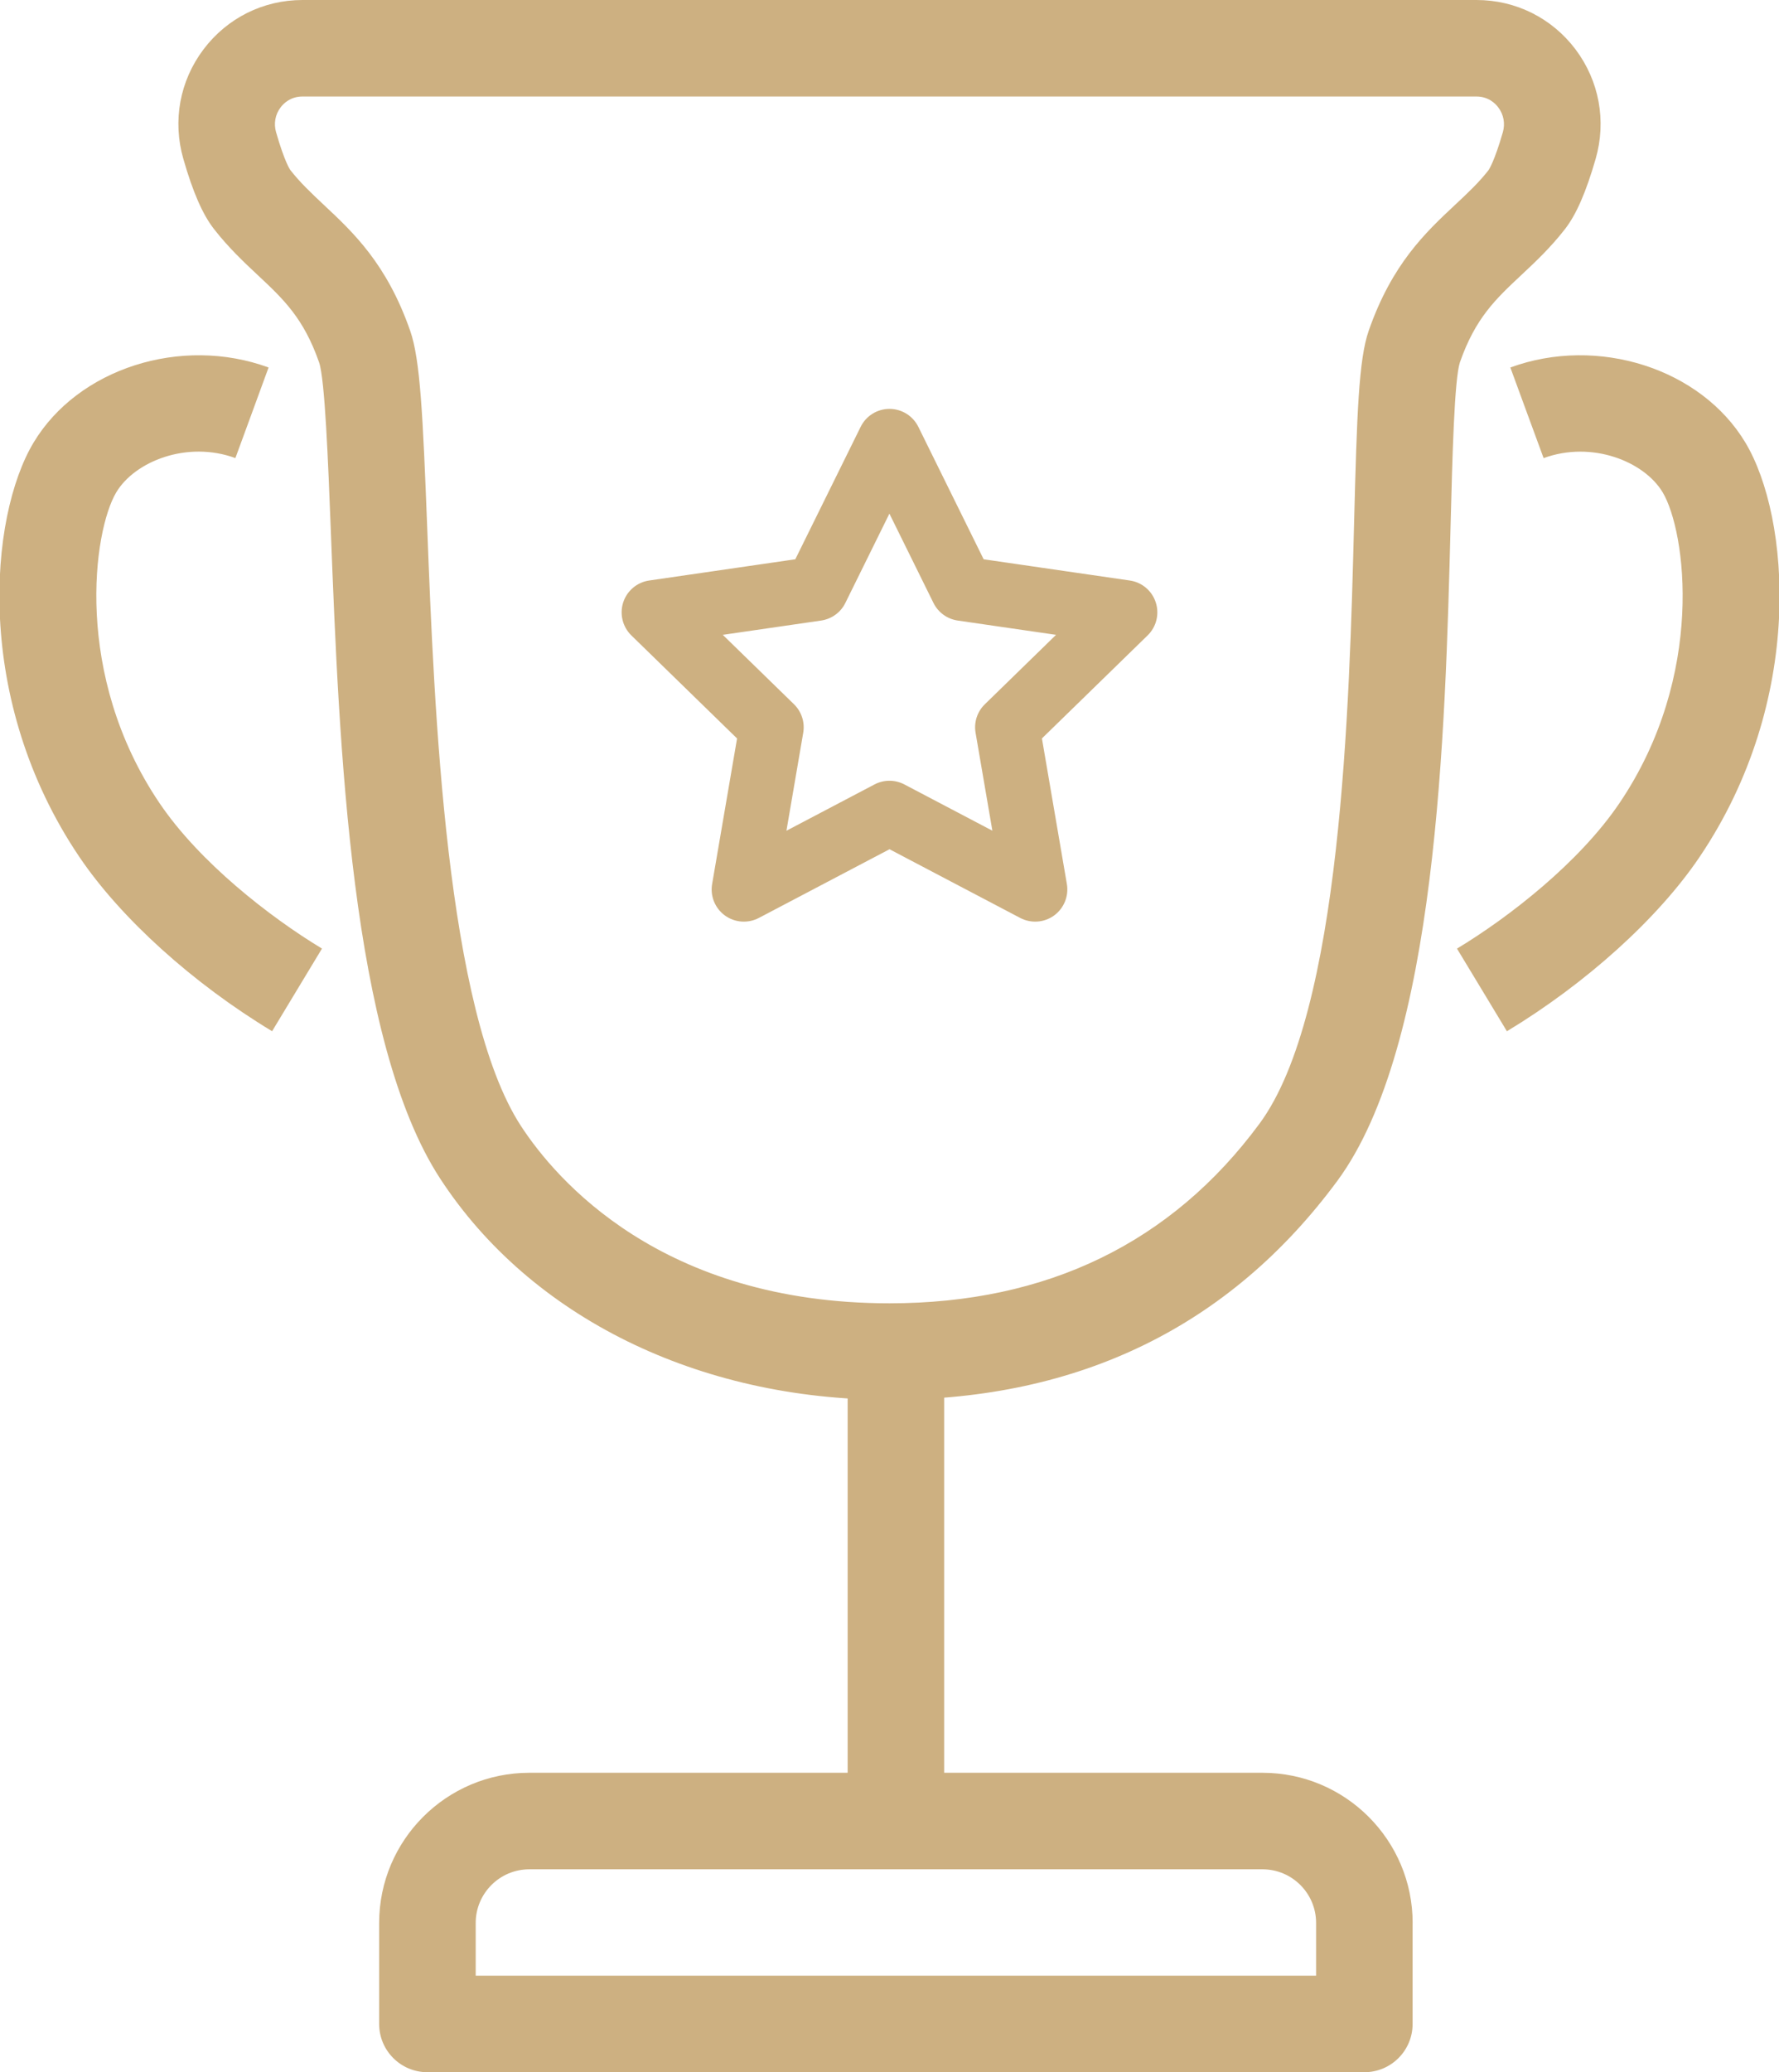 <?xml version="1.0" encoding="utf-8"?>
<!-- Generator: Adobe Illustrator 10.0, SVG Export Plug-In . SVG Version: 3.0.0 Build 76)  -->
<!DOCTYPE svg PUBLIC "-//W3C//DTD SVG 1.0//EN"    "http://www.w3.org/TR/2001/REC-SVG-20010904/DTD/svg10.dtd">
<svg 
	 xmlns:x="http://ns.adobe.com/Extensibility/1.0/" xmlns:i="http://ns.adobe.com/AdobeIllustrator/10.0/" xmlns:graph="http://ns.adobe.com/Graphs/1.0/" i:viewOrigin="3.5322 50" i:rulerOrigin="0 0" i:pageBounds="0 50 50 0"
	 xmlns="http://www.w3.org/2000/svg" xmlns:xlink="http://www.w3.org/1999/xlink" xmlns:a="http://ns.adobe.com/AdobeSVGViewerExtensions/3.0/"
	 width="42.936" height="50" viewBox="0 0 42.936 50" overflow="visible" enable-background="new 0 0 42.936 50"
	 xml:space="preserve">
	<g id="レイヤー_1" i:layer="yes" i:dimmedPercent="50" i:rgbTrio="#4F008000FFFF">
		<g>
			<g i:knockout="Off">
				<path i:knockout="Off" fill="#CDB081" d="M35.934,4.095c-0.239,0.309-0.518,0.569-0.812,0.844
					c-0.715,0.669-1.525,1.427-2.088,3.04c-0.241,0.691-0.285,1.992-0.353,4.635c-0.114,4.421-0.305,11.82-2.282,14.497
					c-2.124,2.877-5.129,4.336-8.932,4.336c-5.508,0-8.055-2.993-8.894-4.279c-1.809-2.773-2.093-10.072-2.262-14.433
					c-0.106-2.72-0.167-4.058-0.412-4.756c-0.563-1.613-1.373-2.371-2.088-3.04C7.519,4.664,7.241,4.404,7.001,4.095
					c0.002,0.002,0.003,0.003,0.003,0.003C6.998,4.09,6.867,3.901,6.663,3.19c-0.06-0.208-0.021-0.426,0.108-0.597
					c0.074-0.099,0.242-0.264,0.529-0.264h28.333c0.288,0,0.455,0.165,0.529,0.264c0.129,0.171,0.169,0.389,0.109,0.598
					c-0.205,0.71-0.336,0.9-0.341,0.907C35.932,4.098,35.933,4.097,35.934,4.095z M38.511,3.833c0.264-0.917,0.086-1.88-0.486-2.642
					C37.454,0.435,36.583,0,35.634,0H7.301c-0.948,0-1.819,0.435-2.39,1.192c-0.573,0.761-0.75,1.724-0.486,2.642
					c0.23,0.802,0.465,1.339,0.737,1.689c0.354,0.455,0.729,0.806,1.06,1.116c0.618,0.579,1.106,1.036,1.48,2.107
					c0.14,0.415,0.216,2.361,0.283,4.079c0.202,5.192,0.479,12.303,2.639,15.614c2.179,3.342,6.233,5.336,10.844,5.336
					c4.582,0,8.217-1.776,10.806-5.279c2.413-3.268,2.607-10.823,2.736-15.822c0.042-1.651,0.091-3.522,0.224-3.929
					c0.374-1.07,0.862-1.527,1.48-2.106c0.331-0.31,0.707-0.661,1.06-1.116C38.045,5.173,38.279,4.637,38.511,3.833z"/>
			</g>
			<g i:knockout="Off">
				<path i:knockout="Off" fill="#CDB081" d="M32.929,47.671H10.316c0.643,0,1.165,0.521,1.165,1.165v-2.438
					c0-0.714,0.581-1.294,1.293-1.294h17.697c0.713,0,1.293,0.58,1.293,1.294v2.438C31.765,48.192,32.286,47.671,32.929,47.671z
					 M34.094,46.398c0-1.998-1.625-3.623-3.622-3.623H12.774c-1.998,0-3.623,1.625-3.623,3.623v2.438
					c0,0.643,0.521,1.164,1.165,1.164h22.612c0.644,0,1.165-0.521,1.165-1.164V46.398z"/>
			</g>
			<g i:knockout="Off">
				<path i:knockout="Off" fill="#CDB081" d="M20.458,32.611v10.432h1.165h1.164V32.611h-1.164H20.458z"/>
			</g>
			<g i:knockout="Off">
				<path i:knockout="Off" fill="#CDB081" d="M37.255,11.054c1.167-0.428,2.428,0.081,2.873,0.825c0.557,0.931,1.048,4.41-1.043,7.5
					c-0.963,1.425-2.656,2.747-3.921,3.51l0.603,0.997l0.602,0.997c1.91-1.153,3.648-2.723,4.646-4.199
					c2.568-3.798,2.183-8.213,1.112-10.001c-1.072-1.792-3.564-2.589-5.675-1.816l0.401,1.093L37.255,11.054z"/>
			</g>
			<g i:knockout="Off">
				<path i:knockout="Off" fill="#CDB081" d="M6.482,8.867c-2.11-0.773-4.602,0.024-5.674,1.816c-1.07,1.788-1.456,6.203,1.112,10
					c0.999,1.476,2.735,3.045,4.647,4.199l0.602-0.997l0.602-0.997c-1.264-0.763-2.958-2.085-3.921-3.51
					c-2.09-3.09-1.6-6.57-1.043-7.5c0.445-0.744,1.707-1.253,2.874-0.825L6.082,9.96L6.482,8.867z"/>
			</g>
			<g i:knockout="Off">
				<path i:knockout="Off" fill="#CDB081" d="M20.771,10.986l1.758,3.562c0.113,0.229,0.331,0.388,0.585,0.425l3.93,0.571
					c-0.293-0.042-0.535-0.247-0.627-0.528c-0.091-0.281-0.015-0.589,0.197-0.796l-2.844,2.772
					c-0.184,0.178-0.268,0.436-0.225,0.687l0.672,3.915c-0.05-0.291,0.07-0.585,0.309-0.759c0.24-0.173,0.557-0.196,0.818-0.059
					l-3.516-1.848c-0.226-0.119-0.497-0.119-0.723,0l-3.516,1.848c0.262-0.137,0.579-0.114,0.817,0.059
					c0.239,0.174,0.359,0.468,0.309,0.759l0.671-3.915c0.043-0.251-0.041-0.509-0.224-0.687l-2.844-2.772
					c0.211,0.207,0.288,0.515,0.196,0.796s-0.334,0.486-0.626,0.528l3.93-0.571c0.253-0.037,0.472-0.196,0.584-0.424l1.758-3.562
					c-0.131,0.265-0.401,0.433-0.696,0.433C21.172,11.419,20.902,11.251,20.771,10.986z M19.598,13.436l-3.931,0.571
					c-0.292,0.042-0.535,0.248-0.626,0.528c-0.091,0.281-0.015,0.59,0.196,0.796l2.844,2.772c-0.183-0.178-0.267-0.436-0.223-0.687
					l-0.671,3.915c-0.05,0.291,0.07,0.585,0.309,0.759c0.239,0.173,0.556,0.196,0.818,0.059l3.516-1.848
					c-0.226,0.119-0.497,0.119-0.723,0l3.516,1.848c0.262,0.137,0.578,0.114,0.817-0.059c0.239-0.174,0.358-0.468,0.309-0.759
					l-0.671-3.915c0.043,0.251-0.041,0.509-0.224,0.687l2.844-2.772c0.212-0.206,0.288-0.515,0.196-0.796
					c-0.091-0.281-0.334-0.486-0.626-0.528l-3.931-0.571c0.253,0.037,0.472,0.196,0.584,0.425l-1.757-3.562
					c-0.131-0.265-0.401-0.433-0.696-0.433c-0.296,0-0.565,0.167-0.696,0.433l-1.758,3.562
					C19.127,13.632,19.345,13.473,19.598,13.436z"/>
			</g>
		</g>
	</g>
</svg>

